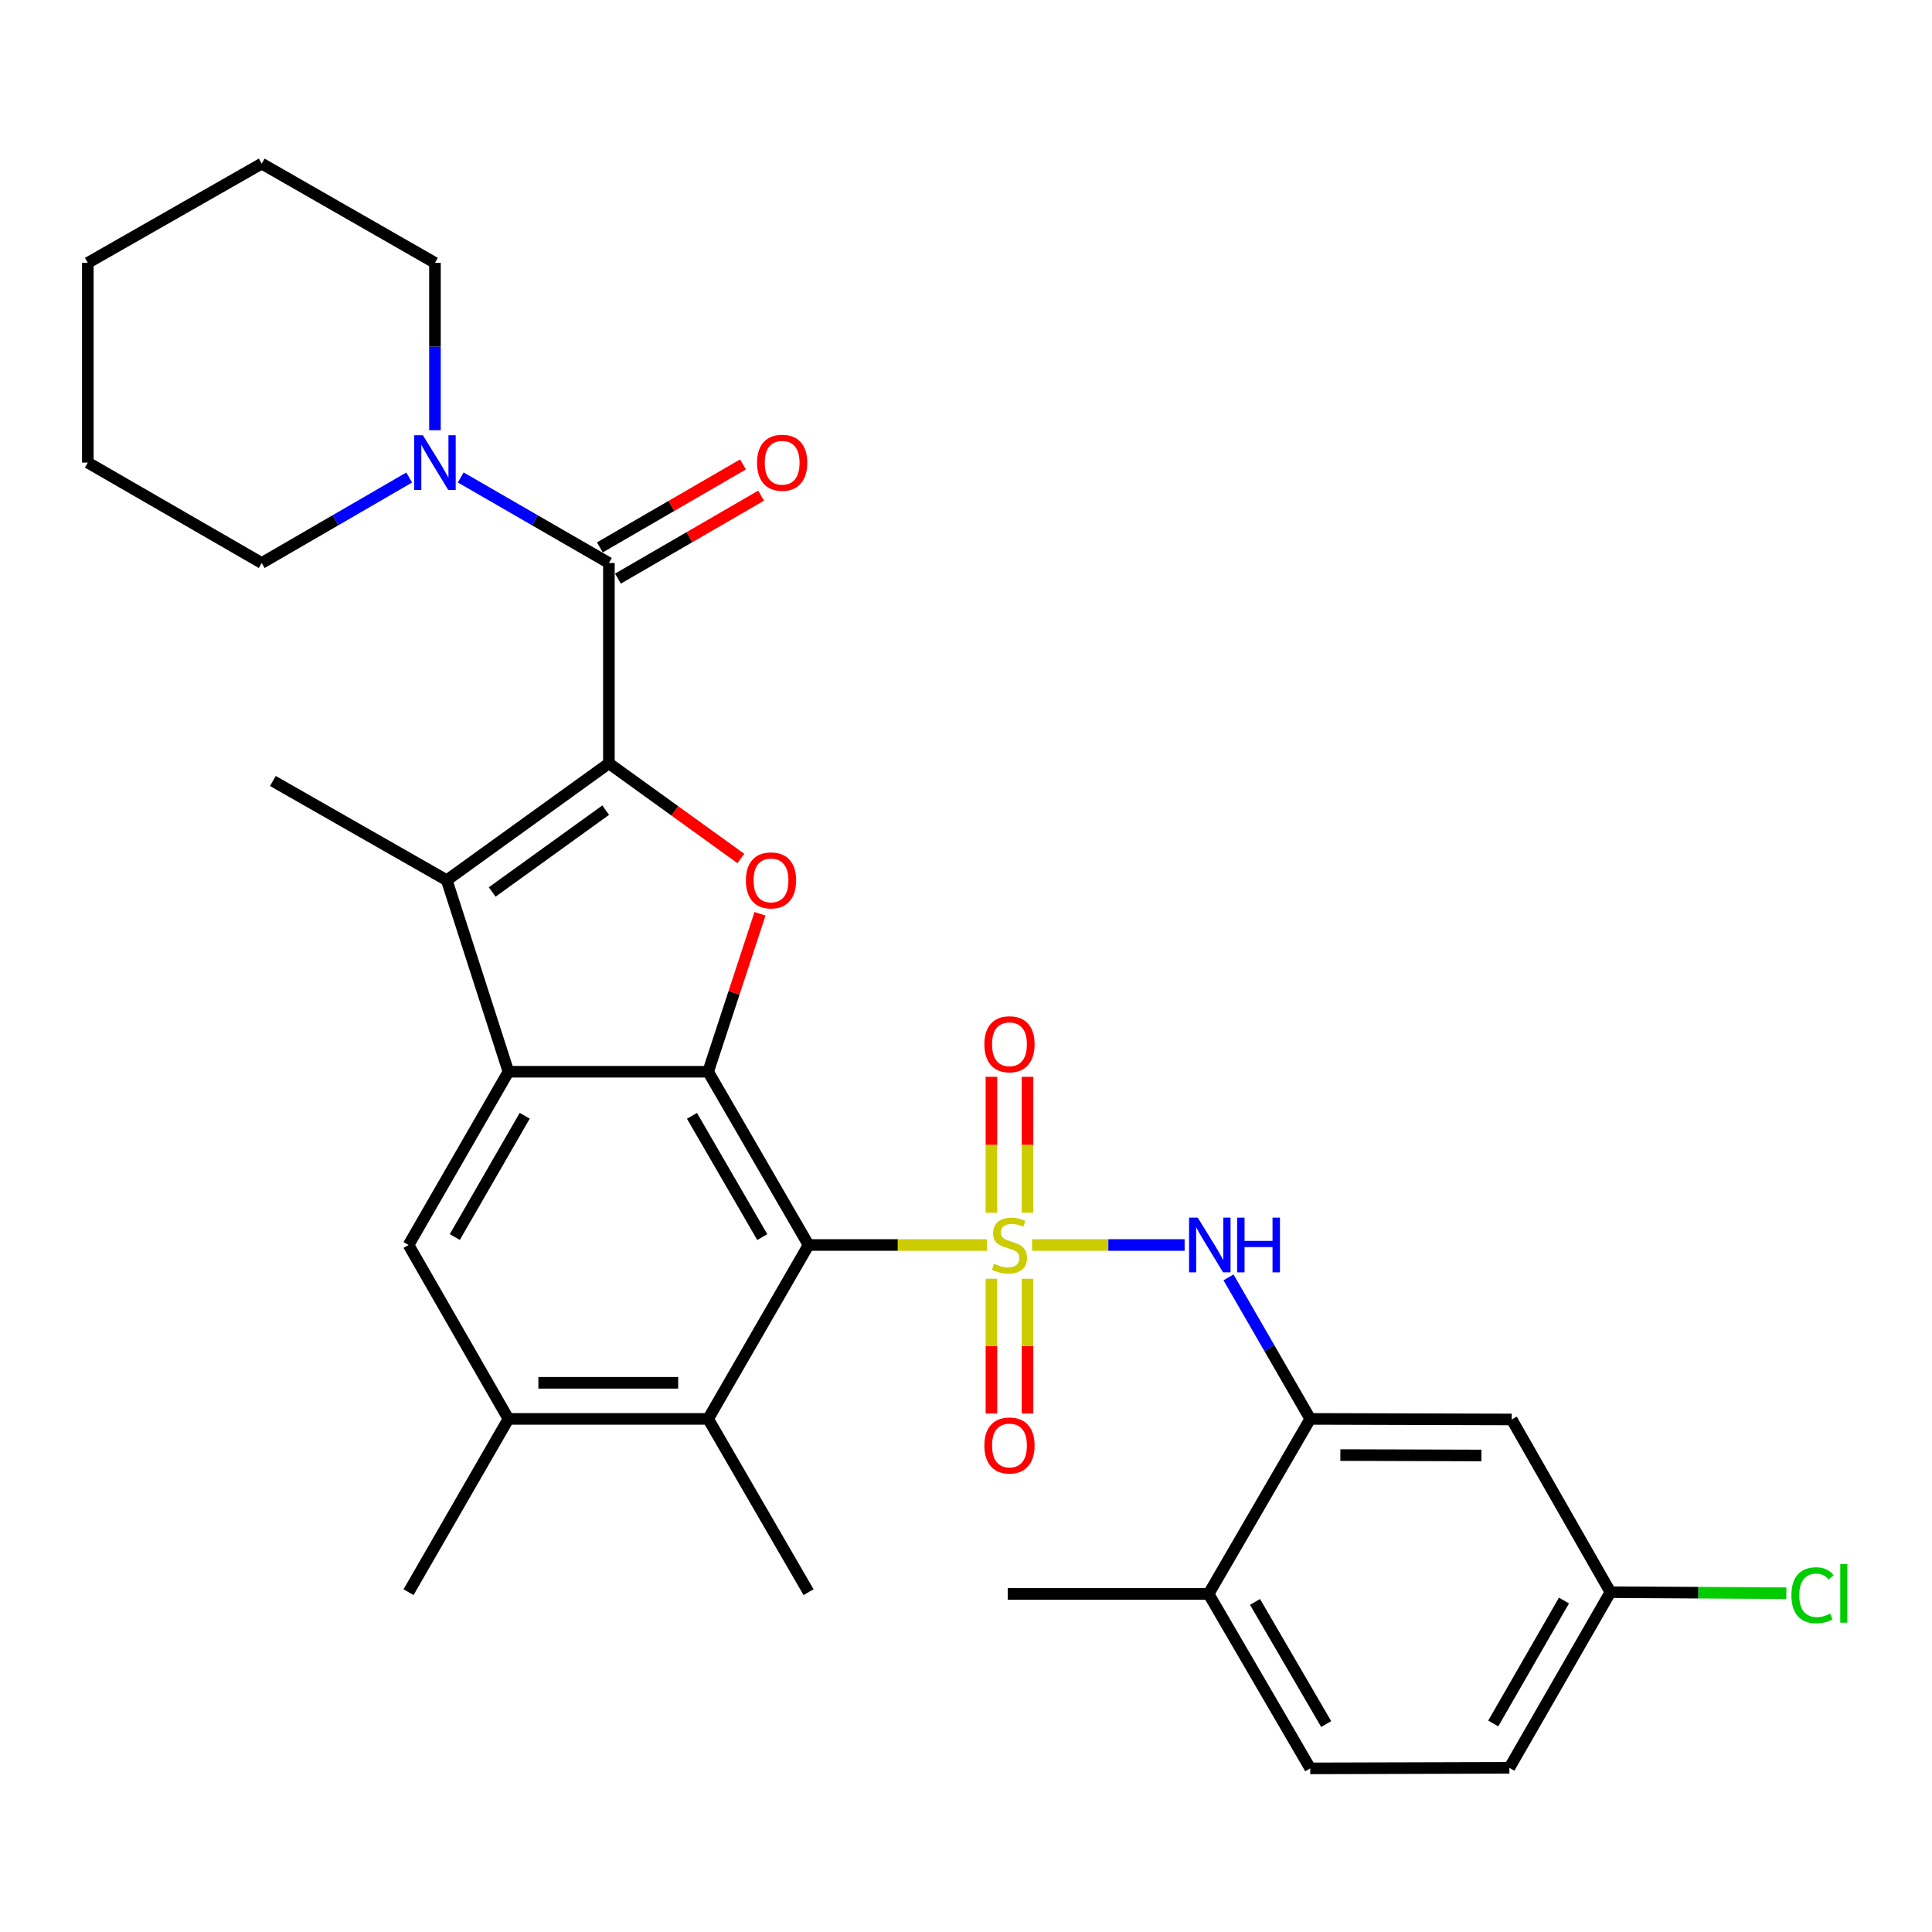 <?xml version='1.0' encoding='iso-8859-1'?>
<svg version='1.1' baseProfile='full'
              xmlns='http://www.w3.org/2000/svg'
                      xmlns:rdkit='http://www.rdkit.org/xml'
                      xmlns:xlink='http://www.w3.org/1999/xlink'
                  xml:space='preserve'
width='1000px' height='1000px' viewBox='0 0 1000 1000'>
<!-- END OF HEADER -->
<rect style='opacity:1.0;fill:#FFFFFF;stroke:none' width='1000' height='1000' x='0' y='0'> </rect>
<path class='bond-0' d='M 510.825,644.409 L 464.669,644.409' style='fill:none;fill-rule:evenodd;stroke:#CCCC00;stroke-width:6px;stroke-linecap:butt;stroke-linejoin:miter;stroke-opacity:1' />
<path class='bond-0' d='M 464.669,644.409 L 418.513,644.409' style='fill:none;fill-rule:evenodd;stroke:#000000;stroke-width:6px;stroke-linecap:butt;stroke-linejoin:miter;stroke-opacity:1' />
<path class='bond-7' d='M 534.177,644.409 L 573.666,644.409' style='fill:none;fill-rule:evenodd;stroke:#CCCC00;stroke-width:6px;stroke-linecap:butt;stroke-linejoin:miter;stroke-opacity:1' />
<path class='bond-7' d='M 573.666,644.409 L 613.155,644.409' style='fill:none;fill-rule:evenodd;stroke:#0000FF;stroke-width:6px;stroke-linecap:butt;stroke-linejoin:miter;stroke-opacity:1' />
<path class='bond-13' d='M 513.164,661.882 L 513.164,696.753' style='fill:none;fill-rule:evenodd;stroke:#CCCC00;stroke-width:6px;stroke-linecap:butt;stroke-linejoin:miter;stroke-opacity:1' />
<path class='bond-13' d='M 513.164,696.753 L 513.164,731.625' style='fill:none;fill-rule:evenodd;stroke:#FF0000;stroke-width:6px;stroke-linecap:butt;stroke-linejoin:miter;stroke-opacity:1' />
<path class='bond-13' d='M 531.847,661.882 L 531.847,696.753' style='fill:none;fill-rule:evenodd;stroke:#CCCC00;stroke-width:6px;stroke-linecap:butt;stroke-linejoin:miter;stroke-opacity:1' />
<path class='bond-13' d='M 531.847,696.753 L 531.847,731.625' style='fill:none;fill-rule:evenodd;stroke:#FF0000;stroke-width:6px;stroke-linecap:butt;stroke-linejoin:miter;stroke-opacity:1' />
<path class='bond-14' d='M 531.847,627.69 L 531.847,592.525' style='fill:none;fill-rule:evenodd;stroke:#CCCC00;stroke-width:6px;stroke-linecap:butt;stroke-linejoin:miter;stroke-opacity:1' />
<path class='bond-14' d='M 531.847,592.525 L 531.847,557.359' style='fill:none;fill-rule:evenodd;stroke:#FF0000;stroke-width:6px;stroke-linecap:butt;stroke-linejoin:miter;stroke-opacity:1' />
<path class='bond-14' d='M 513.164,627.69 L 513.164,592.525' style='fill:none;fill-rule:evenodd;stroke:#CCCC00;stroke-width:6px;stroke-linecap:butt;stroke-linejoin:miter;stroke-opacity:1' />
<path class='bond-14' d='M 513.164,592.525 L 513.164,557.359' style='fill:none;fill-rule:evenodd;stroke:#FF0000;stroke-width:6px;stroke-linecap:butt;stroke-linejoin:miter;stroke-opacity:1' />
<path class='bond-2' d='M 418.513,644.409 L 366.533,554.731' style='fill:none;fill-rule:evenodd;stroke:#000000;stroke-width:6px;stroke-linecap:butt;stroke-linejoin:miter;stroke-opacity:1' />
<path class='bond-2' d='M 394.552,640.327 L 358.166,577.552' style='fill:none;fill-rule:evenodd;stroke:#000000;stroke-width:6px;stroke-linecap:butt;stroke-linejoin:miter;stroke-opacity:1' />
<path class='bond-8' d='M 418.513,644.409 L 366.533,734.42' style='fill:none;fill-rule:evenodd;stroke:#000000;stroke-width:6px;stroke-linecap:butt;stroke-linejoin:miter;stroke-opacity:1' />
<path class='bond-1' d='M 315.165,395.105 L 349.326,419.737' style='fill:none;fill-rule:evenodd;stroke:#000000;stroke-width:6px;stroke-linecap:butt;stroke-linejoin:miter;stroke-opacity:1' />
<path class='bond-1' d='M 349.326,419.737 L 383.486,444.369' style='fill:none;fill-rule:evenodd;stroke:#FF0000;stroke-width:6px;stroke-linecap:butt;stroke-linejoin:miter;stroke-opacity:1' />
<path class='bond-6' d='M 315.165,395.105 L 315.165,291.414' style='fill:none;fill-rule:evenodd;stroke:#000000;stroke-width:6px;stroke-linecap:butt;stroke-linejoin:miter;stroke-opacity:1' />
<path class='bond-32' d='M 315.165,395.105 L 231.247,455.607' style='fill:none;fill-rule:evenodd;stroke:#000000;stroke-width:6px;stroke-linecap:butt;stroke-linejoin:miter;stroke-opacity:1' />
<path class='bond-32' d='M 313.503,419.335 L 254.761,461.687' style='fill:none;fill-rule:evenodd;stroke:#000000;stroke-width:6px;stroke-linecap:butt;stroke-linejoin:miter;stroke-opacity:1' />
<path class='bond-3' d='M 366.533,554.731 L 263.164,554.731' style='fill:none;fill-rule:evenodd;stroke:#000000;stroke-width:6px;stroke-linecap:butt;stroke-linejoin:miter;stroke-opacity:1' />
<path class='bond-4' d='M 366.533,554.731 L 379.952,513.853' style='fill:none;fill-rule:evenodd;stroke:#000000;stroke-width:6px;stroke-linecap:butt;stroke-linejoin:miter;stroke-opacity:1' />
<path class='bond-4' d='M 379.952,513.853 L 393.371,472.975' style='fill:none;fill-rule:evenodd;stroke:#FF0000;stroke-width:6px;stroke-linecap:butt;stroke-linejoin:miter;stroke-opacity:1' />
<path class='bond-5' d='M 263.164,554.731 L 231.247,455.607' style='fill:none;fill-rule:evenodd;stroke:#000000;stroke-width:6px;stroke-linecap:butt;stroke-linejoin:miter;stroke-opacity:1' />
<path class='bond-31' d='M 263.164,554.731 L 211.464,644.409' style='fill:none;fill-rule:evenodd;stroke:#000000;stroke-width:6px;stroke-linecap:butt;stroke-linejoin:miter;stroke-opacity:1' />
<path class='bond-31' d='M 271.595,577.514 L 235.405,640.289' style='fill:none;fill-rule:evenodd;stroke:#000000;stroke-width:6px;stroke-linecap:butt;stroke-linejoin:miter;stroke-opacity:1' />
<path class='bond-20' d='M 231.247,455.607 L 141.236,404.229' style='fill:none;fill-rule:evenodd;stroke:#000000;stroke-width:6px;stroke-linecap:butt;stroke-linejoin:miter;stroke-opacity:1' />
<path class='bond-10' d='M 315.165,291.414 L 276.819,269.275' style='fill:none;fill-rule:evenodd;stroke:#000000;stroke-width:6px;stroke-linecap:butt;stroke-linejoin:miter;stroke-opacity:1' />
<path class='bond-10' d='M 276.819,269.275 L 238.472,247.135' style='fill:none;fill-rule:evenodd;stroke:#0000FF;stroke-width:6px;stroke-linecap:butt;stroke-linejoin:miter;stroke-opacity:1' />
<path class='bond-16' d='M 319.849,299.496 L 356.893,278.025' style='fill:none;fill-rule:evenodd;stroke:#000000;stroke-width:6px;stroke-linecap:butt;stroke-linejoin:miter;stroke-opacity:1' />
<path class='bond-16' d='M 356.893,278.025 L 393.937,256.553' style='fill:none;fill-rule:evenodd;stroke:#FF0000;stroke-width:6px;stroke-linecap:butt;stroke-linejoin:miter;stroke-opacity:1' />
<path class='bond-16' d='M 310.48,283.332 L 347.524,261.861' style='fill:none;fill-rule:evenodd;stroke:#000000;stroke-width:6px;stroke-linecap:butt;stroke-linejoin:miter;stroke-opacity:1' />
<path class='bond-16' d='M 347.524,261.861 L 384.568,240.389' style='fill:none;fill-rule:evenodd;stroke:#FF0000;stroke-width:6px;stroke-linecap:butt;stroke-linejoin:miter;stroke-opacity:1' />
<path class='bond-11' d='M 635.874,661.168 L 657.025,697.794' style='fill:none;fill-rule:evenodd;stroke:#0000FF;stroke-width:6px;stroke-linecap:butt;stroke-linejoin:miter;stroke-opacity:1' />
<path class='bond-11' d='M 657.025,697.794 L 678.176,734.42' style='fill:none;fill-rule:evenodd;stroke:#000000;stroke-width:6px;stroke-linecap:butt;stroke-linejoin:miter;stroke-opacity:1' />
<path class='bond-12' d='M 366.533,734.42 L 263.164,734.42' style='fill:none;fill-rule:evenodd;stroke:#000000;stroke-width:6px;stroke-linecap:butt;stroke-linejoin:miter;stroke-opacity:1' />
<path class='bond-12' d='M 351.028,715.737 L 278.669,715.737' style='fill:none;fill-rule:evenodd;stroke:#000000;stroke-width:6px;stroke-linecap:butt;stroke-linejoin:miter;stroke-opacity:1' />
<path class='bond-25' d='M 366.533,734.42 L 418.513,824.109' style='fill:none;fill-rule:evenodd;stroke:#000000;stroke-width:6px;stroke-linecap:butt;stroke-linejoin:miter;stroke-opacity:1' />
<path class='bond-9' d='M 211.464,644.409 L 263.164,734.42' style='fill:none;fill-rule:evenodd;stroke:#000000;stroke-width:6px;stroke-linecap:butt;stroke-linejoin:miter;stroke-opacity:1' />
<path class='bond-23' d='M 211.802,247.162 L 173.634,269.288' style='fill:none;fill-rule:evenodd;stroke:#0000FF;stroke-width:6px;stroke-linecap:butt;stroke-linejoin:miter;stroke-opacity:1' />
<path class='bond-23' d='M 173.634,269.288 L 135.465,291.414' style='fill:none;fill-rule:evenodd;stroke:#000000;stroke-width:6px;stroke-linecap:butt;stroke-linejoin:miter;stroke-opacity:1' />
<path class='bond-24' d='M 225.133,222.689 L 225.133,179.372' style='fill:none;fill-rule:evenodd;stroke:#0000FF;stroke-width:6px;stroke-linecap:butt;stroke-linejoin:miter;stroke-opacity:1' />
<path class='bond-24' d='M 225.133,179.372 L 225.133,136.054' style='fill:none;fill-rule:evenodd;stroke:#000000;stroke-width:6px;stroke-linecap:butt;stroke-linejoin:miter;stroke-opacity:1' />
<path class='bond-15' d='M 678.176,734.42 L 782.459,734.711' style='fill:none;fill-rule:evenodd;stroke:#000000;stroke-width:6px;stroke-linecap:butt;stroke-linejoin:miter;stroke-opacity:1' />
<path class='bond-15' d='M 693.767,753.147 L 766.764,753.35' style='fill:none;fill-rule:evenodd;stroke:#000000;stroke-width:6px;stroke-linecap:butt;stroke-linejoin:miter;stroke-opacity:1' />
<path class='bond-17' d='M 678.176,734.42 L 625.563,825.012' style='fill:none;fill-rule:evenodd;stroke:#000000;stroke-width:6px;stroke-linecap:butt;stroke-linejoin:miter;stroke-opacity:1' />
<path class='bond-26' d='M 263.164,734.42 L 211.464,824.109' style='fill:none;fill-rule:evenodd;stroke:#000000;stroke-width:6px;stroke-linecap:butt;stroke-linejoin:miter;stroke-opacity:1' />
<path class='bond-19' d='M 782.459,734.711 L 833.546,824.109' style='fill:none;fill-rule:evenodd;stroke:#000000;stroke-width:6px;stroke-linecap:butt;stroke-linejoin:miter;stroke-opacity:1' />
<path class='bond-18' d='M 625.563,825.012 L 678.176,915.313' style='fill:none;fill-rule:evenodd;stroke:#000000;stroke-width:6px;stroke-linecap:butt;stroke-linejoin:miter;stroke-opacity:1' />
<path class='bond-18' d='M 649.598,829.152 L 686.427,892.363' style='fill:none;fill-rule:evenodd;stroke:#000000;stroke-width:6px;stroke-linecap:butt;stroke-linejoin:miter;stroke-opacity:1' />
<path class='bond-27' d='M 625.563,825.012 L 521.592,825.012' style='fill:none;fill-rule:evenodd;stroke:#000000;stroke-width:6px;stroke-linecap:butt;stroke-linejoin:miter;stroke-opacity:1' />
<path class='bond-21' d='M 678.176,915.313 L 781.255,915.023' style='fill:none;fill-rule:evenodd;stroke:#000000;stroke-width:6px;stroke-linecap:butt;stroke-linejoin:miter;stroke-opacity:1' />
<path class='bond-22' d='M 833.546,824.109 L 879.081,824.376' style='fill:none;fill-rule:evenodd;stroke:#000000;stroke-width:6px;stroke-linecap:butt;stroke-linejoin:miter;stroke-opacity:1' />
<path class='bond-22' d='M 879.081,824.376 L 924.616,824.642' style='fill:none;fill-rule:evenodd;stroke:#00CC00;stroke-width:6px;stroke-linecap:butt;stroke-linejoin:miter;stroke-opacity:1' />
<path class='bond-33' d='M 833.546,824.109 L 781.255,915.023' style='fill:none;fill-rule:evenodd;stroke:#000000;stroke-width:6px;stroke-linecap:butt;stroke-linejoin:miter;stroke-opacity:1' />
<path class='bond-33' d='M 809.508,828.431 L 772.903,892.071' style='fill:none;fill-rule:evenodd;stroke:#000000;stroke-width:6px;stroke-linecap:butt;stroke-linejoin:miter;stroke-opacity:1' />
<path class='bond-29' d='M 135.465,291.414 L 45.455,239.434' style='fill:none;fill-rule:evenodd;stroke:#000000;stroke-width:6px;stroke-linecap:butt;stroke-linejoin:miter;stroke-opacity:1' />
<path class='bond-28' d='M 225.133,136.054 L 135.465,84.686' style='fill:none;fill-rule:evenodd;stroke:#000000;stroke-width:6px;stroke-linecap:butt;stroke-linejoin:miter;stroke-opacity:1' />
<path class='bond-30' d='M 135.465,84.686 L 45.455,136.054' style='fill:none;fill-rule:evenodd;stroke:#000000;stroke-width:6px;stroke-linecap:butt;stroke-linejoin:miter;stroke-opacity:1' />
<path class='bond-34' d='M 45.455,239.434 L 45.455,136.054' style='fill:none;fill-rule:evenodd;stroke:#000000;stroke-width:6px;stroke-linecap:butt;stroke-linejoin:miter;stroke-opacity:1' />
<path  class='atom-0' d='M 514.505 654.129
Q 514.825 654.249, 516.145 654.809
Q 517.465 655.369, 518.905 655.729
Q 520.385 656.049, 521.825 656.049
Q 524.505 656.049, 526.065 654.769
Q 527.625 653.449, 527.625 651.169
Q 527.625 649.609, 526.825 648.649
Q 526.065 647.689, 524.865 647.169
Q 523.665 646.649, 521.665 646.049
Q 519.145 645.289, 517.625 644.569
Q 516.145 643.849, 515.065 642.329
Q 514.025 640.809, 514.025 638.249
Q 514.025 634.689, 516.425 632.489
Q 518.865 630.289, 523.665 630.289
Q 526.945 630.289, 530.665 631.849
L 529.745 634.929
Q 526.345 633.529, 523.785 633.529
Q 521.025 633.529, 519.505 634.689
Q 517.985 635.809, 518.025 637.769
Q 518.025 639.289, 518.785 640.209
Q 519.585 641.129, 520.705 641.649
Q 521.865 642.169, 523.785 642.769
Q 526.345 643.569, 527.865 644.369
Q 529.385 645.169, 530.465 646.809
Q 531.585 648.409, 531.585 651.169
Q 531.585 655.089, 528.945 657.209
Q 526.345 659.289, 521.985 659.289
Q 519.465 659.289, 517.545 658.729
Q 515.665 658.209, 513.425 657.289
L 514.505 654.129
' fill='#CCCC00'/>
<path  class='atom-5' d='M 386.072 455.687
Q 386.072 448.887, 389.432 445.087
Q 392.792 441.287, 399.072 441.287
Q 405.352 441.287, 408.712 445.087
Q 412.072 448.887, 412.072 455.687
Q 412.072 462.567, 408.672 466.487
Q 405.272 470.367, 399.072 470.367
Q 392.832 470.367, 389.432 466.487
Q 386.072 462.607, 386.072 455.687
M 399.072 467.167
Q 403.392 467.167, 405.712 464.287
Q 408.072 461.367, 408.072 455.687
Q 408.072 450.127, 405.712 447.327
Q 403.392 444.487, 399.072 444.487
Q 394.752 444.487, 392.392 447.287
Q 390.072 450.087, 390.072 455.687
Q 390.072 461.407, 392.392 464.287
Q 394.752 467.167, 399.072 467.167
' fill='#FF0000'/>
<path  class='atom-8' d='M 619.936 630.249
L 629.216 645.249
Q 630.136 646.729, 631.616 649.409
Q 633.096 652.089, 633.176 652.249
L 633.176 630.249
L 636.936 630.249
L 636.936 658.569
L 633.056 658.569
L 623.096 642.169
Q 621.936 640.249, 620.696 638.049
Q 619.496 635.849, 619.136 635.169
L 619.136 658.569
L 615.456 658.569
L 615.456 630.249
L 619.936 630.249
' fill='#0000FF'/>
<path  class='atom-8' d='M 640.336 630.249
L 644.176 630.249
L 644.176 642.289
L 658.656 642.289
L 658.656 630.249
L 662.496 630.249
L 662.496 658.569
L 658.656 658.569
L 658.656 645.489
L 644.176 645.489
L 644.176 658.569
L 640.336 658.569
L 640.336 630.249
' fill='#0000FF'/>
<path  class='atom-11' d='M 218.873 225.274
L 228.153 240.274
Q 229.073 241.754, 230.553 244.434
Q 232.033 247.114, 232.113 247.274
L 232.113 225.274
L 235.873 225.274
L 235.873 253.594
L 231.993 253.594
L 222.033 237.194
Q 220.873 235.274, 219.633 233.074
Q 218.433 230.874, 218.073 230.194
L 218.073 253.594
L 214.393 253.594
L 214.393 225.274
L 218.873 225.274
' fill='#0000FF'/>
<path  class='atom-14' d='M 509.505 748.18
Q 509.505 741.38, 512.865 737.58
Q 516.225 733.78, 522.505 733.78
Q 528.785 733.78, 532.145 737.58
Q 535.505 741.38, 535.505 748.18
Q 535.505 755.06, 532.105 758.98
Q 528.705 762.86, 522.505 762.86
Q 516.265 762.86, 512.865 758.98
Q 509.505 755.1, 509.505 748.18
M 522.505 759.66
Q 526.825 759.66, 529.145 756.78
Q 531.505 753.86, 531.505 748.18
Q 531.505 742.62, 529.145 739.82
Q 526.825 736.98, 522.505 736.98
Q 518.185 736.98, 515.825 739.78
Q 513.505 742.58, 513.505 748.18
Q 513.505 753.9, 515.825 756.78
Q 518.185 759.66, 522.505 759.66
' fill='#FF0000'/>
<path  class='atom-15' d='M 509.505 540.498
Q 509.505 533.698, 512.865 529.898
Q 516.225 526.098, 522.505 526.098
Q 528.785 526.098, 532.145 529.898
Q 535.505 533.698, 535.505 540.498
Q 535.505 547.378, 532.105 551.298
Q 528.705 555.178, 522.505 555.178
Q 516.265 555.178, 512.865 551.298
Q 509.505 547.418, 509.505 540.498
M 522.505 551.978
Q 526.825 551.978, 529.145 549.098
Q 531.505 546.178, 531.505 540.498
Q 531.505 534.938, 529.145 532.138
Q 526.825 529.298, 522.505 529.298
Q 518.185 529.298, 515.825 532.098
Q 513.505 534.898, 513.505 540.498
Q 513.505 546.218, 515.825 549.098
Q 518.185 551.978, 522.505 551.978
' fill='#FF0000'/>
<path  class='atom-17' d='M 391.843 239.514
Q 391.843 232.714, 395.203 228.914
Q 398.563 225.114, 404.843 225.114
Q 411.123 225.114, 414.483 228.914
Q 417.843 232.714, 417.843 239.514
Q 417.843 246.394, 414.443 250.314
Q 411.043 254.194, 404.843 254.194
Q 398.603 254.194, 395.203 250.314
Q 391.843 246.434, 391.843 239.514
M 404.843 250.994
Q 409.163 250.994, 411.483 248.114
Q 413.843 245.194, 413.843 239.514
Q 413.843 233.954, 411.483 231.154
Q 409.163 228.314, 404.843 228.314
Q 400.523 228.314, 398.163 231.114
Q 395.843 233.914, 395.843 239.514
Q 395.843 245.234, 398.163 248.114
Q 400.523 250.994, 404.843 250.994
' fill='#FF0000'/>
<path  class='atom-23' d='M 927.231 825.702
Q 927.231 818.662, 930.511 814.982
Q 933.831 811.262, 940.111 811.262
Q 945.951 811.262, 949.071 815.382
L 946.431 817.542
Q 944.151 814.542, 940.111 814.542
Q 935.831 814.542, 933.551 817.422
Q 931.311 820.262, 931.311 825.702
Q 931.311 831.302, 933.631 834.182
Q 935.991 837.062, 940.551 837.062
Q 943.671 837.062, 947.311 835.182
L 948.431 838.182
Q 946.951 839.142, 944.711 839.702
Q 942.471 840.262, 939.991 840.262
Q 933.831 840.262, 930.511 836.502
Q 927.231 832.742, 927.231 825.702
' fill='#00CC00'/>
<path  class='atom-23' d='M 952.511 809.542
L 956.191 809.542
L 956.191 839.902
L 952.511 839.902
L 952.511 809.542
' fill='#00CC00'/>
</svg>
